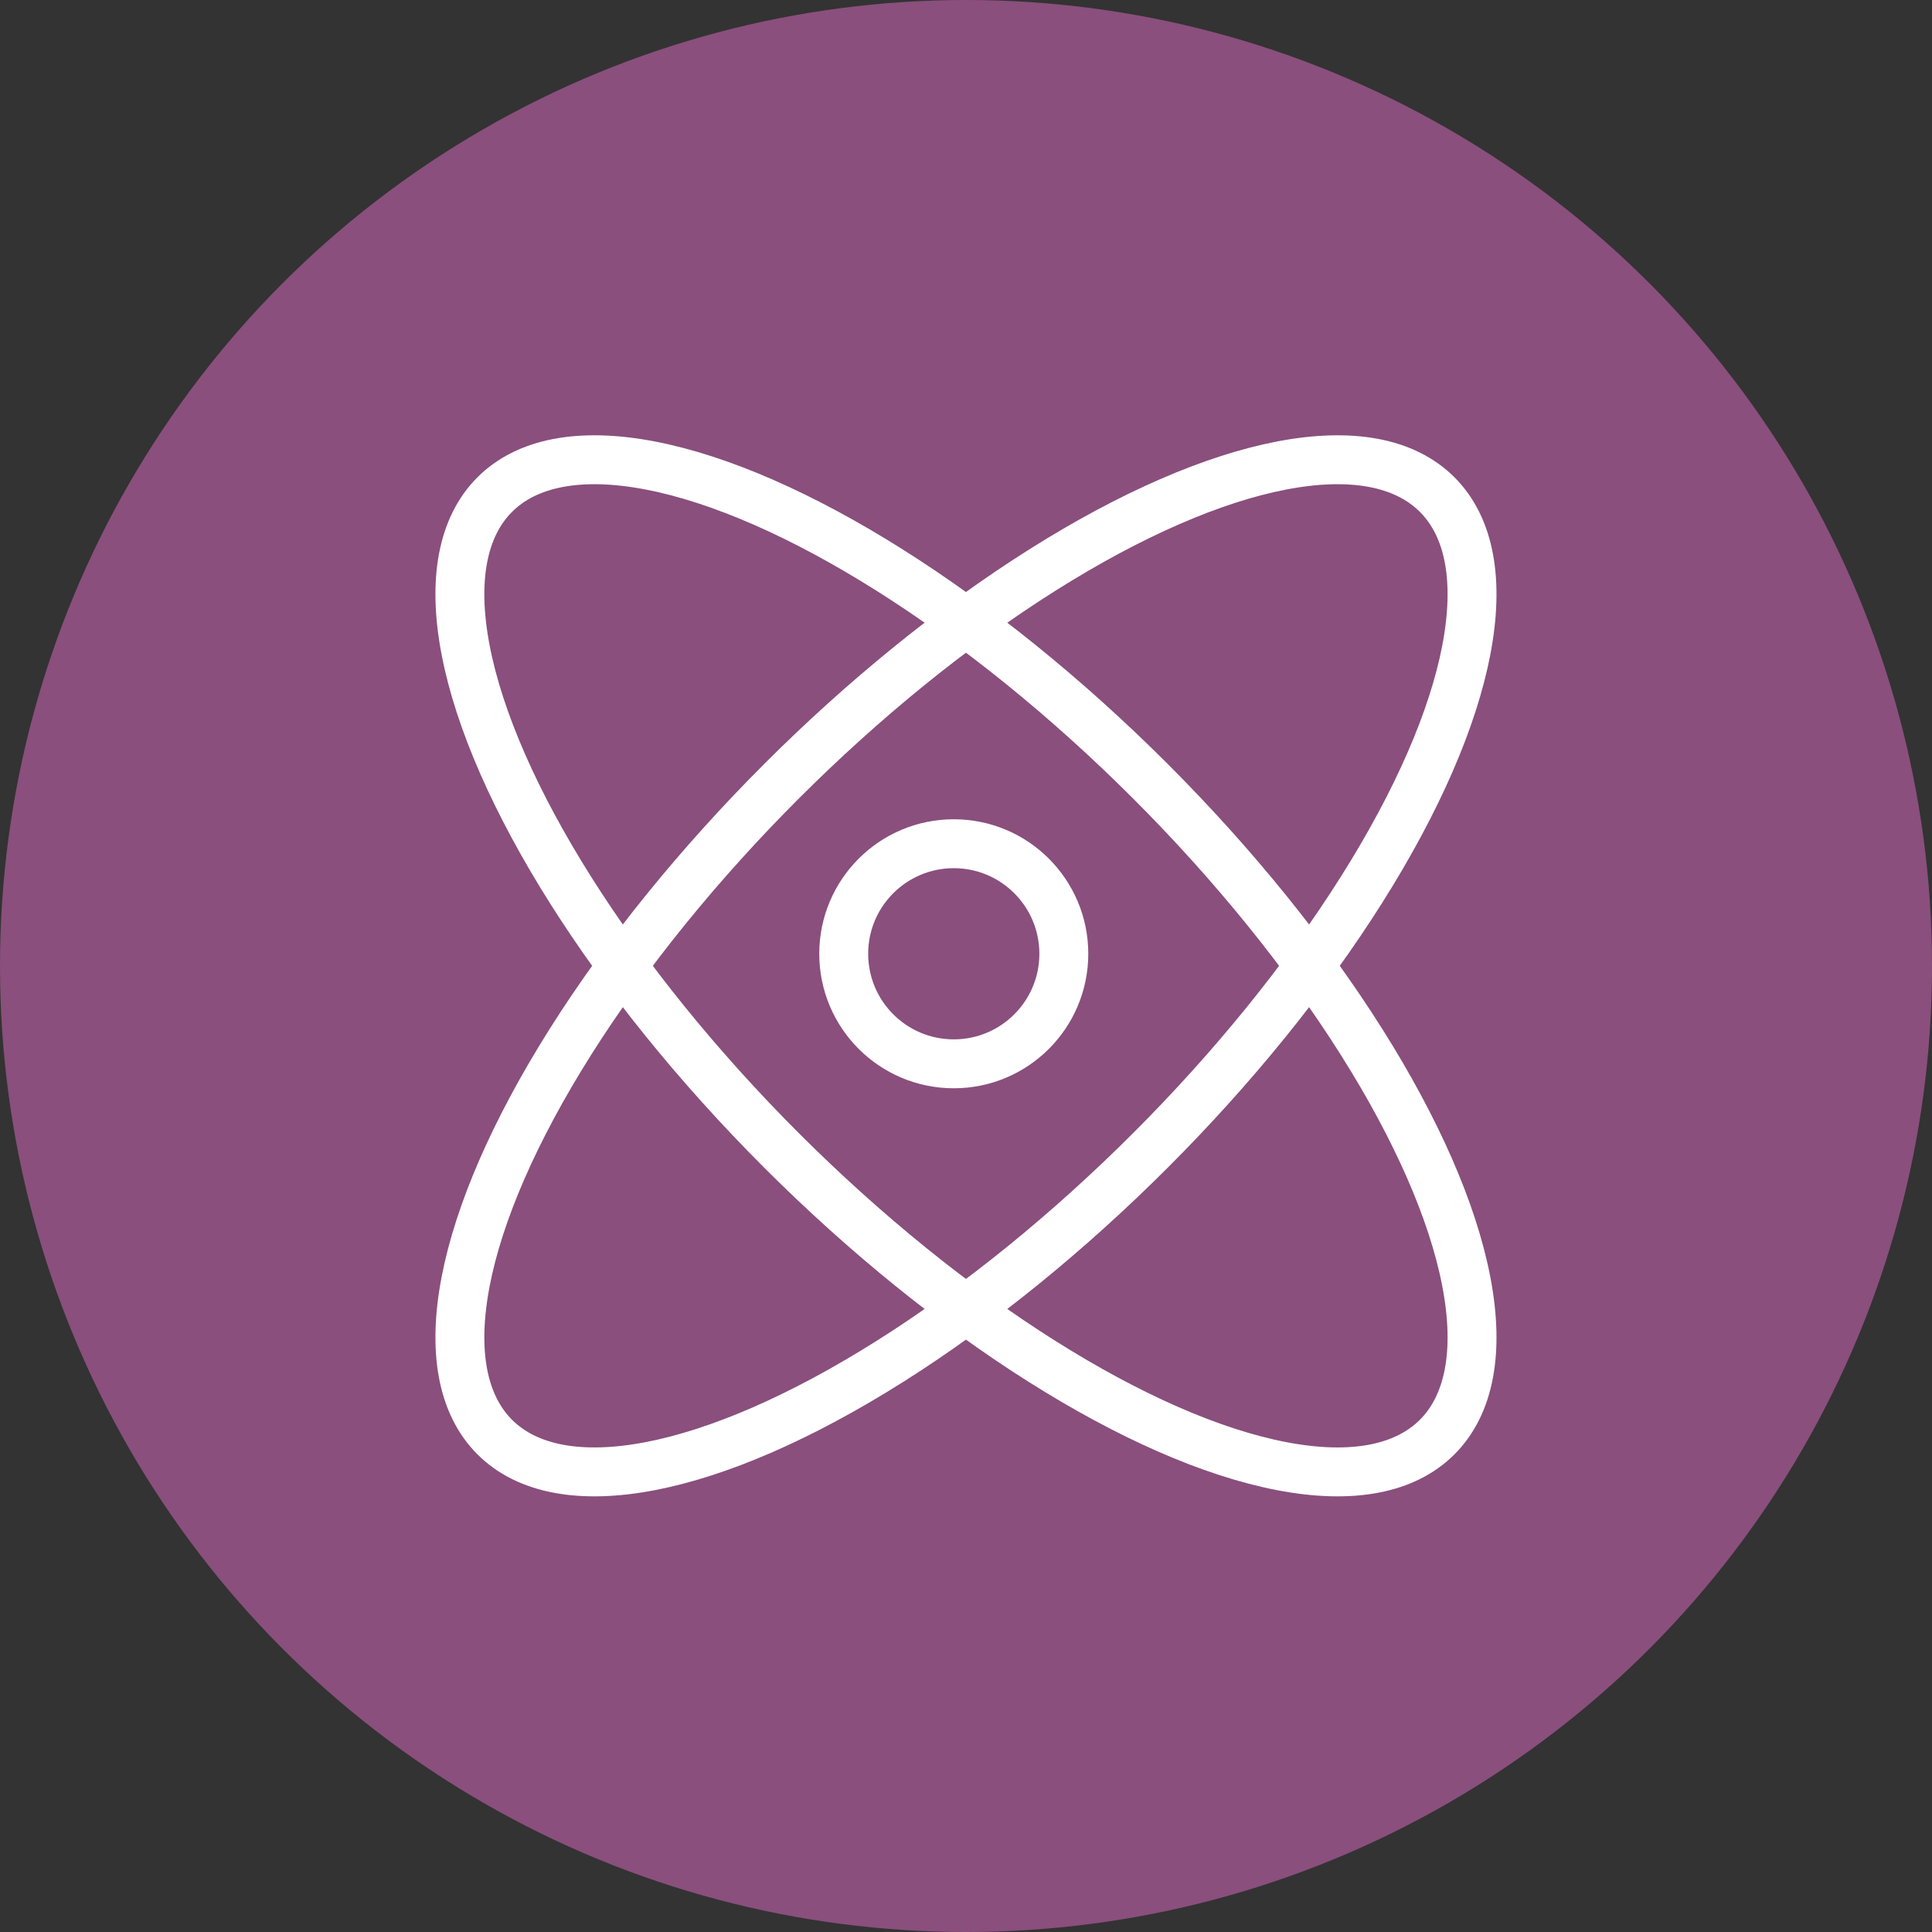 <svg id="Layer_1" data-name="Layer 1" xmlns="http://www.w3.org/2000/svg" viewBox="0 0 79 79"><rect x="0" y="0" width="79" height="79" fill="#333333" stroke="none"/><defs><style>.cls-1{fill:#8a4f7d;}.cls-2{fill:none;stroke:#fff;stroke-linecap:round;stroke-linejoin:round;stroke-width:2px;}</style></defs><title>transform-icon</title><circle class="cls-1" cx="39.5" cy="39.5" r="39.5"/><ellipse class="cls-2" cx="39.51" cy="39.5" rx="27.25" ry="10.67" transform="translate(-16.37 39.5) rotate(-45)"/><ellipse class="cls-2" cx="39.51" cy="39.5" rx="10.67" ry="27.25" transform="translate(-16.37 39.5) rotate(-45)"/><circle class="cls-2" cx="39" cy="39" r="4.5"/></svg>